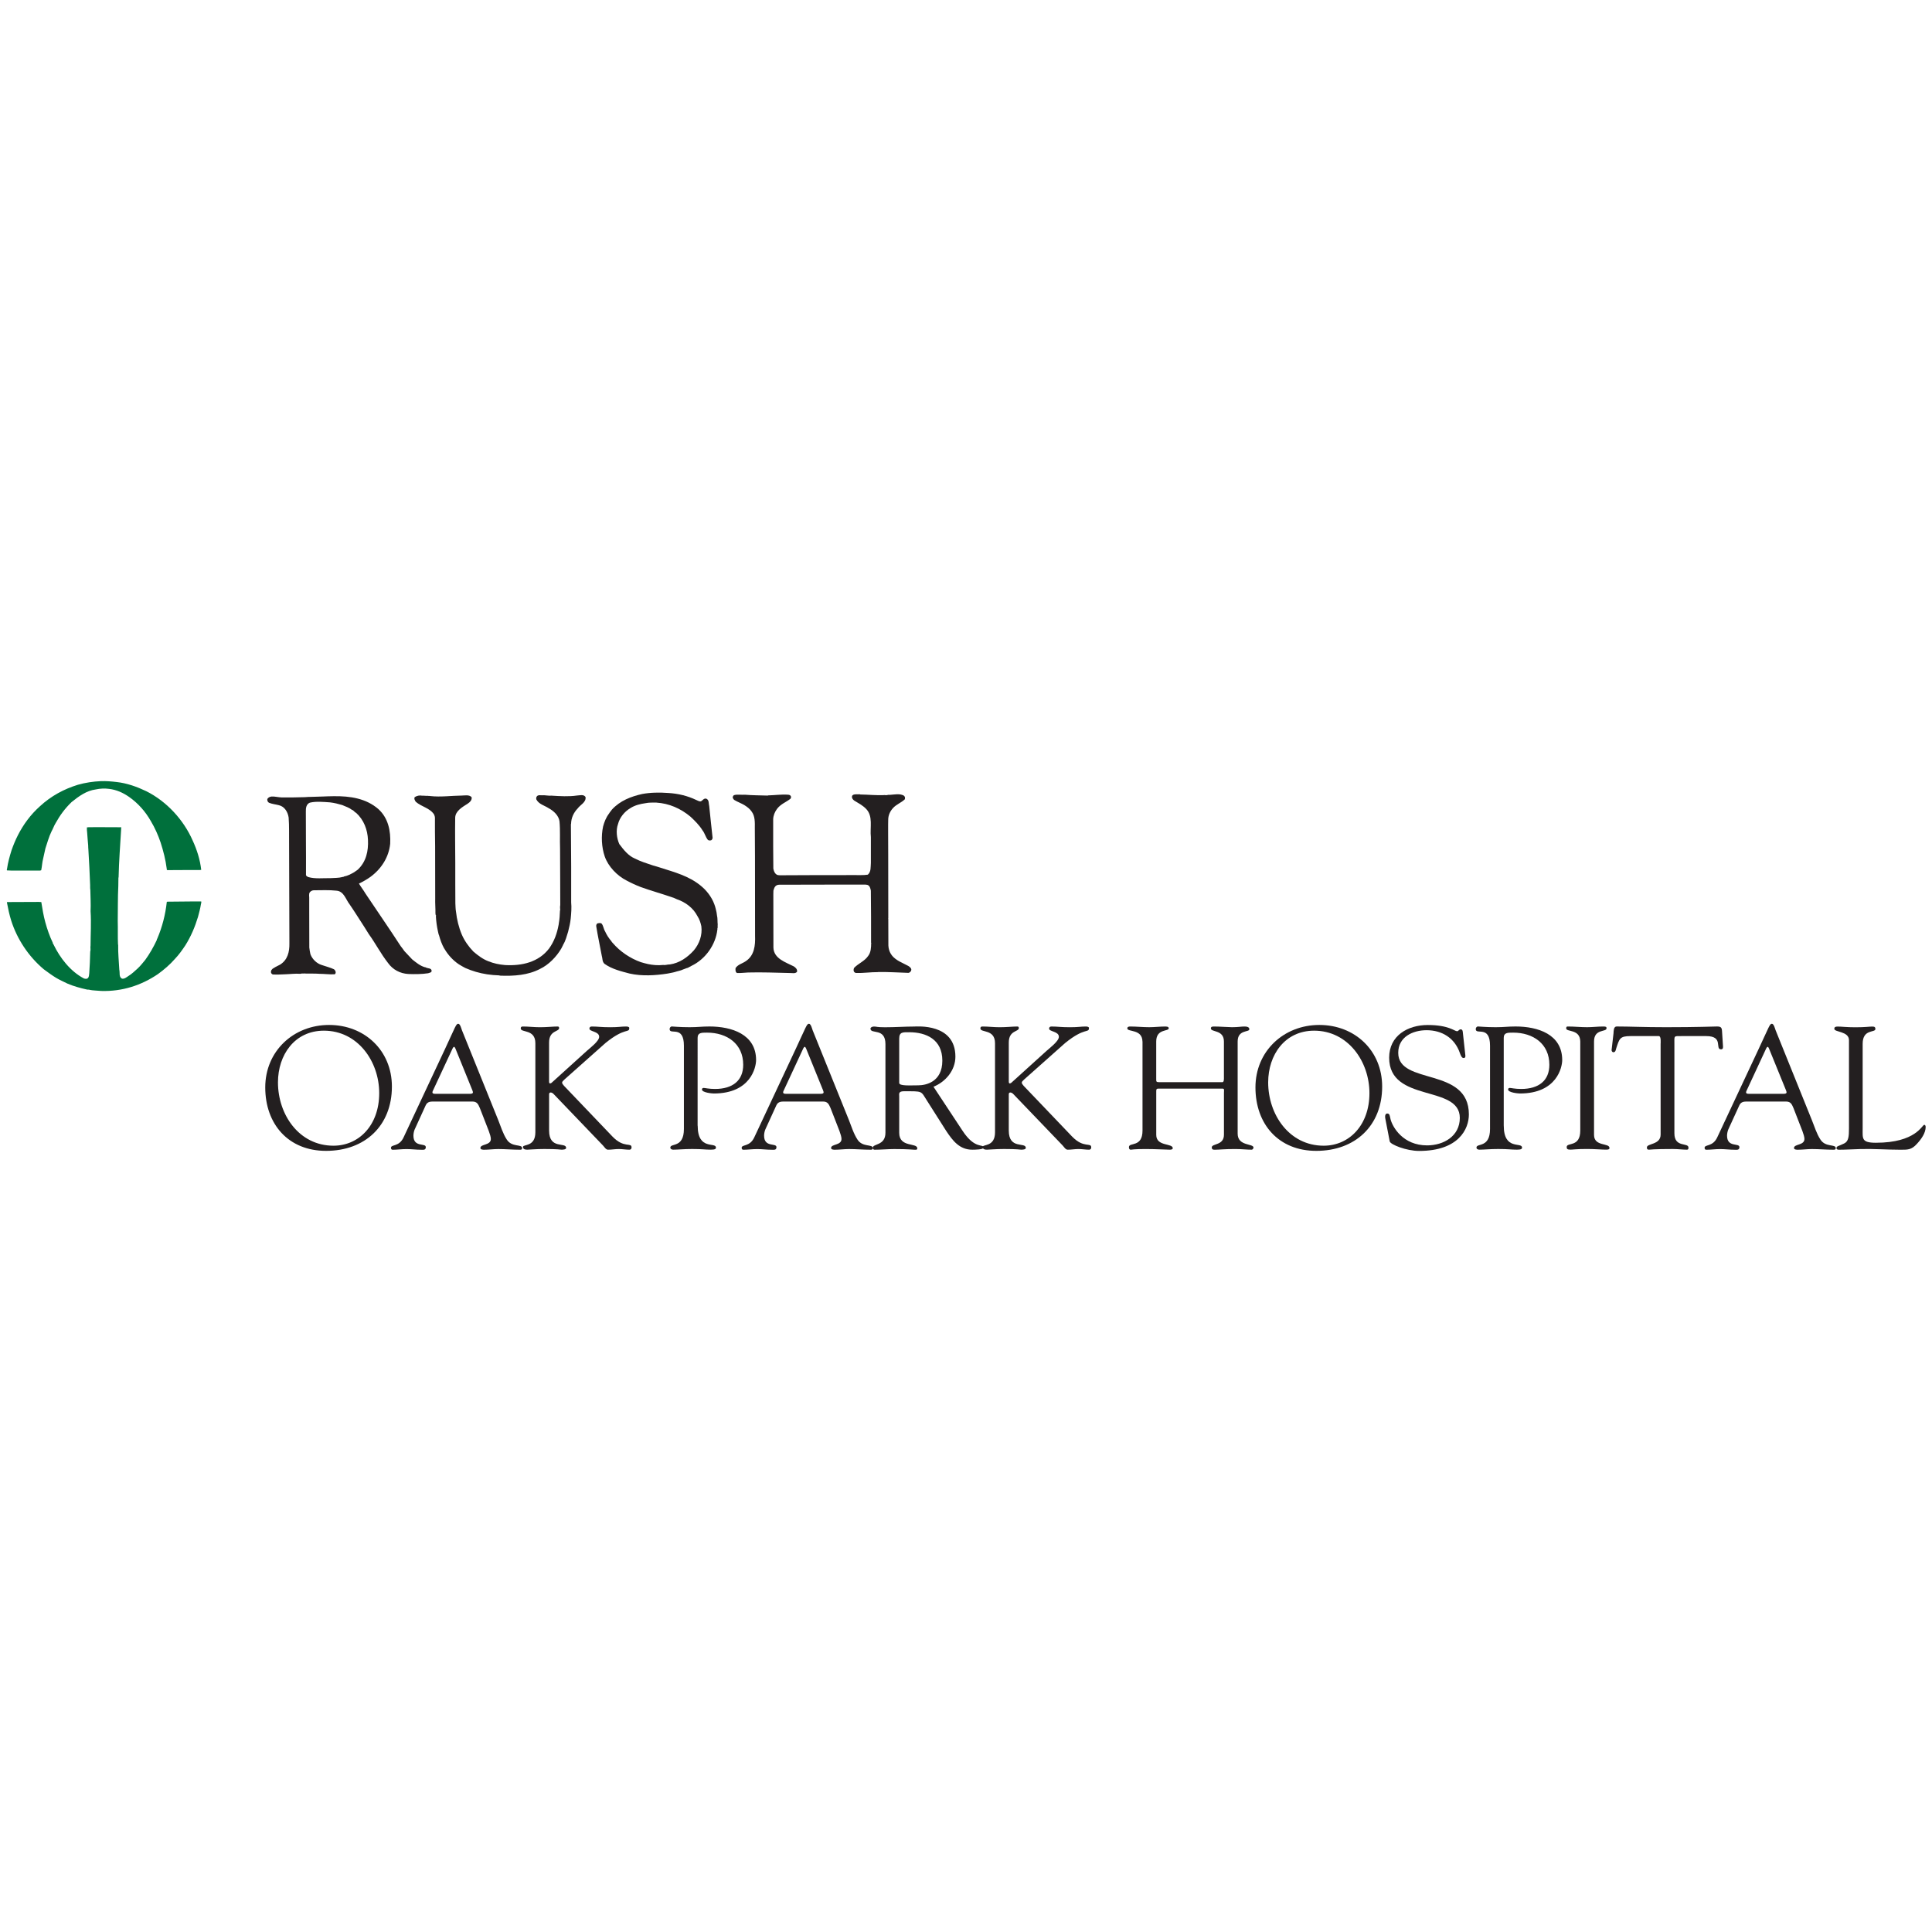 <?xml version="1.0" encoding="utf-8"?>
<!-- Generator: Adobe Illustrator 16.0.0, SVG Export Plug-In . SVG Version: 6.00 Build 0)  -->
<!DOCTYPE svg PUBLIC "-//W3C//DTD SVG 1.1//EN" "http://www.w3.org/Graphics/SVG/1.1/DTD/svg11.dtd">
<svg version="1.1" id="Layer_1" xmlns="http://www.w3.org/2000/svg" xmlns:xlink="http://www.w3.org/1999/xlink" x="0px" y="0px"
	 width="72px" height="72px" viewBox="0 0 72 72" enable-background="new 0 0 72 72" xml:space="preserve">
<path fill="#231F20" d="M25.945,29.812c0.057,0.02,0.108,0.063,0.174,0.051c0.068-0.03,0.115-0.128,0.207-0.097
	c0.108,0.05,0.079,0.187,0.105,0.278c0.036,0.389,0.087,0.802,0.126,1.187c-0.011,0.03-0.019,0.069-0.056,0.084
	c-0.044,0.011-0.087,0.013-0.121-0.016c-0.09-0.109-0.111-0.244-0.199-0.353c-0.115-0.189-0.284-0.357-0.449-0.511
	c-0.364-0.304-0.792-0.495-1.277-0.525c-0.125,0.001-0.274-0.006-0.397,0.022c-0.201,0.029-0.395,0.075-0.564,0.184
	c-0.222,0.129-0.402,0.354-0.462,0.594c-0.086,0.234-0.049,0.529,0.048,0.746c0.159,0.212,0.337,0.438,0.58,0.539
	c0.215,0.11,0.443,0.181,0.672,0.257c0.163,0.05,0.324,0.093,0.485,0.149c0.517,0.161,1.033,0.33,1.444,0.739
	c0.208,0.214,0.355,0.469,0.417,0.75c0.023,0.075,0.033,0.153,0.043,0.233c0.026,0.095,0.013,0.221,0.026,0.328
	c-0.004,0.034-0.004,0.084,0,0.12c-0.021,0.011-0.004,0.051-0.013,0.073c-0.062,0.562-0.444,1.104-0.968,1.352
	c-0.045,0.021-0.09,0.047-0.134,0.072c-0.064,0.013-0.117,0.044-0.178,0.062c-0.094,0.047-0.204,0.059-0.306,0.095
	c-0.085,0.025-0.182,0.036-0.265,0.056c-0.457,0.073-0.963,0.103-1.42,0c-0.323-0.085-0.652-0.163-0.932-0.36
	c-0.094-0.079-0.072-0.203-0.106-0.309c-0.066-0.356-0.144-0.716-0.202-1.074c-0.012-0.048,0.001-0.098,0.04-0.126
	c0.051-0.009,0.112-0.028,0.158,0.008c0.069,0.086,0.072,0.202,0.13,0.292c0.059,0.132,0.139,0.256,0.238,0.37
	c0.005,0.022,0.027,0.037,0.041,0.055c0.285,0.333,0.661,0.58,1.05,0.719c0.089,0.024,0.176,0.053,0.267,0.071
	c0.173,0.037,0.376,0.056,0.567,0.034c0.084,0.015,0.162-0.022,0.249-0.019c0.355-0.052,0.65-0.255,0.895-0.525
	c0.208-0.249,0.321-0.57,0.279-0.898c-0.028-0.135-0.071-0.264-0.146-0.379c-0.16-0.31-0.452-0.521-0.763-0.627
	c-0.067-0.034-0.137-0.06-0.205-0.082c-0.376-0.129-0.764-0.237-1.14-0.372c-0.181-0.069-0.358-0.151-0.528-0.242
	c-0.356-0.179-0.688-0.524-0.818-0.898c-0.119-0.348-0.139-0.759-0.062-1.117c0.045-0.17,0.111-0.338,0.221-0.482
	c0.027-0.05,0.076-0.1,0.11-0.151c0.303-0.33,0.709-0.486,1.126-0.579c0.304-0.058,0.655-0.062,0.971-0.038
	C25.271,29.573,25.624,29.658,25.945,29.812z"/>
<path fill="#231F20" d="M33.722,29.701c0.008,0.03,0.007,0.06-0.002,0.087c-0.136,0.129-0.315,0.188-0.439,0.325
	c-0.112,0.121-0.181,0.276-0.18,0.443c-0.006,0.099-0.001,0.224-0.003,0.322v0.096l0.003,0.866l0.003,2.381
	c-0.013,0.006-0.002,0.012,0,0.021l0.003,0.995c0.005,0.111,0.037,0.223,0.094,0.315c0.017,0.009,0.018,0.024,0.026,0.041
	c0.166,0.212,0.409,0.286,0.624,0.406c0.049,0.033,0.113,0.076,0.111,0.142c-0.002,0.043-0.033,0.08-0.071,0.103l-0.034,0.012
	c-0.375-0.012-0.75-0.037-1.134-0.032l-0.005,0.004c-0.275-0.002-0.542,0.04-0.813,0.032c-0.033-0.003-0.064-0.022-0.083-0.054
	c-0.02-0.042-0.01-0.099,0.007-0.135c0.161-0.169,0.392-0.25,0.523-0.444c0.104-0.13,0.113-0.319,0.113-0.476l0.008-0.007
	l-0.011-0.013c0.002-0.653-0.001-1.29-0.008-1.937c-0.014-0.076-0.036-0.19-0.133-0.218l-0.073-0.01h-0.843l-1.388,0.003
	l-0.974,0.002c-0.068,0-0.129,0.023-0.168,0.085c-0.026,0.041-0.036,0.087-0.052,0.134c-0.006,0.085-0.002,0.191-0.003,0.275
	l0.003,1.848c0.011,0.417,0.466,0.549,0.758,0.701c0.071,0.043,0.138,0.112,0.123,0.199c-0.062,0.084-0.185,0.044-0.282,0.048
	c-0.494-0.011-1.034-0.033-1.542-0.019c-0.144,0.005-0.283,0.027-0.414,0.019c-0.066-0.038-0.059-0.119-0.054-0.183
	c0.087-0.134,0.248-0.168,0.369-0.25c0.333-0.212,0.371-0.591,0.358-0.958l-0.003-2.948l-0.006-1.065
	c0.002-0.205,0.011-0.437-0.114-0.606c-0.065-0.1-0.166-0.179-0.265-0.24c-0.123-0.077-0.263-0.123-0.387-0.199
	c-0.034-0.028-0.058-0.068-0.058-0.111c0.012-0.024,0.021-0.054,0.049-0.068c0.13-0.038,0.264-0.004,0.406-0.016
	c0.29,0.024,0.581,0.023,0.854,0.032l0.006-0.007c0.245-0.005,0.499-0.043,0.741-0.026c0.044,0.002,0.09,0.013,0.111,0.056
	c0.013,0.036,0.007,0.074-0.021,0.1c-0.164,0.128-0.359,0.191-0.496,0.375c-0.083,0.114-0.139,0.247-0.142,0.388v1.002l0.006,0.833
	c0.018,0.096,0.062,0.215,0.169,0.242l0.076,0.007l1.357-0.006l1.409-0.001c0.165-0.005,0.347,0.012,0.511-0.016
	c0.126-0.111,0.1-0.285,0.113-0.437v-0.961c-0.042-0.361,0.097-0.792-0.192-1.068c-0.125-0.123-0.281-0.205-0.429-0.295
	c-0.051-0.039-0.097-0.094-0.081-0.161c0.007-0.037,0.035-0.05,0.064-0.062c0.076-0.019,0.142-0.005,0.222-0.013l0.01,0.009
	c0.3,0.003,0.628,0.04,0.932,0.021c0.06,0.02,0.118-0.021,0.182-0.007c0.167-0.01,0.36-0.056,0.514,0.024
	C33.698,29.665,33.712,29.676,33.722,29.701z"/>
<path fill="#231F20" d="M21.821,29.701c0.031,0.197-0.197,0.292-0.291,0.426c-0.153,0.157-0.243,0.356-0.247,0.57l-0.007,0.023
	c0.006,0.52,0.006,1.071,0.01,1.566v1.343c0.019,0.192,0.003,0.4-0.017,0.604c-0.017,0.167-0.057,0.329-0.097,0.489
	c-0.054,0.162-0.09,0.333-0.182,0.479c-0.017,0.052-0.052,0.097-0.072,0.147c-0.181,0.309-0.471,0.609-0.796,0.762
	c-0.44,0.23-0.958,0.271-1.496,0.249L18.61,36.35c-0.156-0.005-0.302-0.017-0.456-0.04c-0.286-0.043-0.559-0.124-0.814-0.236
	c-0.081-0.044-0.161-0.087-0.237-0.135c-0.222-0.148-0.405-0.351-0.535-0.572c0.006-0.014-0.017-0.011-0.017-0.024
	c-0.086-0.154-0.144-0.319-0.189-0.486c-0.025-0.044-0.024-0.096-0.04-0.144c-0.042-0.187-0.068-0.378-0.078-0.573
	c0.004-0.005,0.014-0.009,0.011-0.019c-0.03-0.013-0.016-0.048-0.027-0.076c0.004-0.184-0.015-0.37-0.009-0.571l-0.003-1.931
	c-0.003-0.356-0.011-0.72-0.007-1.072c-0.005-0.03-0.006-0.06-0.021-0.089c-0.013-0.006-0.001-0.021-0.01-0.028
	c-0.165-0.25-0.467-0.283-0.684-0.475c-0.032-0.048-0.073-0.116-0.037-0.173c0.083-0.054,0.178-0.072,0.276-0.053
	c0.071-0.005,0.133,0.011,0.204,0.004c0.028,0.009,0.062,0,0.096,0.009c0.39,0.045,0.784-0.014,1.182-0.018
	c0.121-0.002,0.273-0.038,0.361,0.062c0.021,0.105-0.067,0.189-0.15,0.242c-0.187,0.121-0.451,0.265-0.462,0.515
	c-0.009,0.579,0.001,1.125,0.003,1.675v0.764l0.003,0.754c0.007,0.097,0.004,0.215,0.024,0.316c0.031,0.288,0.103,0.583,0.214,0.847
	c0.099,0.232,0.252,0.45,0.434,0.639c0.171,0.146,0.351,0.283,0.561,0.362c0.194,0.079,0.4,0.122,0.62,0.141
	c0.625,0.035,1.251-0.106,1.641-0.619c0.191-0.265,0.297-0.565,0.354-0.883c0.005-0.012,0.005-0.033,0.007-0.051
	c0.03-0.153,0.038-0.319,0.044-0.479l0.008-0.013c-0.004-0.061-0.011-0.131,0.002-0.192l-0.002-0.825l-0.005-1.28
	c-0.013-0.341,0.011-0.667-0.021-1.016c-0.031-0.219-0.222-0.392-0.413-0.493c-0.152-0.1-0.355-0.141-0.449-0.32
	c-0.012-0.044-0.007-0.09,0.023-0.122c0.044-0.053,0.126-0.034,0.19-0.034c0.125-0.009,0.228,0.024,0.351,0.013
	c0.316,0.02,0.644,0.04,0.945-0.004C21.611,29.643,21.749,29.593,21.821,29.701z"/>
<path fill="#231F20" d="M12.3,29.902c-0.241-0.017-0.522-0.045-0.753,0.011c-0.132,0.053-0.154,0.2-0.149,0.334l0.003,1.081
	c0.006,0.416,0.001,0.853,0.002,1.287c0.014,0.035,0.052,0.055,0.083,0.07c0.26,0.075,0.566,0.036,0.832,0.041
	c0.155-0.011,0.306-0.004,0.448-0.043c0.014-0.013,0.042,0.005,0.051-0.018c0.138-0.024,0.262-0.092,0.381-0.16
	c0.045-0.026,0.087-0.066,0.131-0.092c0.319-0.295,0.404-0.701,0.384-1.115c-0.015-0.375-0.152-0.742-0.442-1.007
	c-0.059-0.019-0.09-0.095-0.151-0.108c-0.11-0.086-0.241-0.127-0.366-0.181C12.608,29.959,12.459,29.92,12.3,29.902z M14.101,30.152
	c0.367,0.334,0.464,0.81,0.44,1.294c-0.05,0.487-0.315,0.919-0.726,1.226c-0.137,0.098-0.287,0.186-0.438,0.256
	c0.074,0.127,0.17,0.246,0.245,0.375c0.432,0.649,0.883,1.296,1.307,1.951c0.047,0.063,0.1,0.127,0.141,0.19
	c0.095,0.103,0.193,0.208,0.292,0.311c0.145,0.114,0.291,0.237,0.465,0.288c0.02,0.006,0.041,0.002,0.057,0.02
	c0.072,0.031,0.199,0.012,0.202,0.124c-0.01,0.064-0.084,0.062-0.13,0.083c-0.237,0.037-0.504,0.037-0.743,0.028
	c-0.304-0.02-0.571-0.157-0.755-0.414c-0.271-0.348-0.459-0.719-0.713-1.071c-0.054-0.09-0.111-0.178-0.165-0.264
	c-0.185-0.283-0.362-0.572-0.551-0.846c-0.142-0.178-0.211-0.488-0.487-0.51c-0.277-0.031-0.57-0.015-0.853-0.015
	c-0.067,0.002-0.133,0.045-0.162,0.105c-0.01,0.054-0.01,0.109-0.003,0.164v0.524l0.003,1.341c0.01,0.086,0.022,0.165,0.042,0.25
	c0.068,0.184,0.236,0.346,0.424,0.402c0.15,0.051,0.306,0.09,0.452,0.157c0.035,0.027,0.062,0.065,0.065,0.112
	c0,0.03-0.01,0.064-0.04,0.076c-0.195,0.01-0.379-0.018-0.565-0.018c-0.164-0.013-0.349-0.006-0.517-0.009l-0.015-0.005
	c-0.062,0.009-0.124-0.006-0.183,0.014c-0.186-0.015-0.386,0.013-0.572,0.018c-0.15,0.007-0.3,0.014-0.44,0.007
	c-0.038-0.002-0.061-0.034-0.076-0.062c-0.01-0.047,0-0.097,0.034-0.127c0.031-0.045,0.08-0.049,0.113-0.081
	c0.064-0.028,0.122-0.069,0.187-0.096c0.284-0.177,0.355-0.477,0.349-0.794l-0.003-1.045l-0.004-1.242v-0.086l-0.004-1.341
	c-0.005-0.314,0.008-0.655-0.017-0.976c-0.029-0.199-0.148-0.41-0.362-0.458c-0.121-0.033-0.255-0.043-0.372-0.093
	c-0.049-0.028-0.063-0.078-0.062-0.128c0.024-0.066,0.094-0.095,0.161-0.103c0.114-0.007,0.24,0.028,0.362,0.033
	c0.283,0.004,0.592,0,0.878-0.009c0.082-0.011,0.155-0.007,0.238-0.011c0.286-0.003,0.56-0.023,0.836-0.025
	C13.05,29.664,13.642,29.753,14.101,30.152"/>
<g>
	<path fill="#00703C" d="M5.448,29.484c0.766,0.383,1.395,1.07,1.733,1.842c0.159,0.344,0.274,0.706,0.318,1.091l-0.067,0.007
		c-0.39,0.003-0.808-0.004-1.196,0.003c-0.03-0.003-0.016-0.036-0.023-0.056c-0.044-0.341-0.125-0.655-0.228-0.975
		c-0.093-0.276-0.212-0.542-0.364-0.797c-0.199-0.35-0.468-0.66-0.81-0.9c-0.226-0.157-0.47-0.268-0.747-0.3
		c-0.162-0.022-0.336-0.014-0.495,0.021c-0.345,0.046-0.628,0.251-0.898,0.468c-0.255,0.245-0.436,0.497-0.595,0.782
		c-0.062,0.098-0.098,0.212-0.156,0.314c-0.099,0.202-0.156,0.422-0.228,0.635c-0.029,0.122-0.056,0.247-0.082,0.371
		c-0.041,0.154-0.041,0.285-0.074,0.441l-0.042,0.013H0.427L0.26,32.437c-0.018-0.016,0.004-0.037,0.002-0.06
		c0.034-0.236,0.098-0.467,0.168-0.689c0.067-0.194,0.146-0.383,0.24-0.568c0.2-0.391,0.47-0.762,0.814-1.069
		c0.417-0.387,0.901-0.646,1.419-0.805c0.271-0.078,0.57-0.123,0.858-0.135c0.196-0.007,0.393,0.01,0.581,0.032
		C4.734,29.186,5.101,29.319,5.448,29.484z"/>
	<path fill="#00703C" d="M4.515,30.829c0.021,0.022-0.014,0.041,0,0.071c-0.035,0.6-0.082,1.188-0.095,1.792l-0.007,0.02
		l-0.004,0.308c-0.022,0.432-0.013,0.856-0.021,1.304c0.009,0.271-0.004,0.588,0.01,0.877l0.006,0.01
		c-0.007,0.318,0.027,0.616,0.042,0.926c0.029,0.12-0.024,0.268,0.101,0.335c0.095,0.013,0.166-0.052,0.238-0.099
		c0.121-0.071,0.237-0.185,0.345-0.281c0.111-0.104,0.186-0.204,0.283-0.32c0.168-0.233,0.309-0.482,0.429-0.737
		c-0.003-0.024,0.014-0.042,0.023-0.065c0.181-0.424,0.3-0.887,0.351-1.358l0.016-0.009L7.1,33.595h0.399
		c0.009,0.031-0.003,0.071-0.011,0.103c-0.025,0.162-0.067,0.314-0.109,0.472c-0.113,0.374-0.263,0.728-0.472,1.061
		c-0.115,0.172-0.236,0.345-0.384,0.5c-0.189,0.217-0.414,0.409-0.638,0.571c-0.616,0.418-1.326,0.651-2.111,0.628
		c-0.146-0.016-0.303-0.012-0.45-0.044l-0.008-0.009c-0.023,0.013-0.052,0-0.077,0c-0.253-0.056-0.499-0.124-0.729-0.223
		c-0.138-0.069-0.279-0.13-0.413-0.209c-0.162-0.098-0.315-0.212-0.466-0.323c-0.576-0.485-0.994-1.129-1.212-1.809
		c-0.07-0.222-0.119-0.453-0.162-0.685l0.011-0.011l1.179-0.005l0.092,0.006c0.04,0.249,0.081,0.506,0.149,0.751
		c0.072,0.264,0.162,0.521,0.28,0.767c-0.004,0.005-0.008,0.009-0.006,0.018c0.031,0.001,0.017,0.036,0.035,0.049
		c0.239,0.496,0.622,0.991,1.124,1.258c0.047,0.017,0.112,0.032,0.154-0.011c0.048-0.051,0.039-0.114,0.051-0.181
		c0.017-0.258,0.032-0.526,0.036-0.804c0.025-0.069-0.003-0.149,0.012-0.227c0.001-0.423,0.03-0.845,0.001-1.282
		c0.013-0.262-0.005-0.527-0.009-0.793c-0.011-0.062-0.005-0.122-0.007-0.183c-0.016-0.455-0.04-0.876-0.066-1.325
		c-0.001-0.052-0.01-0.089-0.007-0.146c-0.012-0.157-0.029-0.316-0.038-0.478c-0.007-0.058-0.014-0.127-0.01-0.196
		c0.084-0.016,0.184-0.002,0.272-0.01L4.515,30.829z"/>
</g>
<g>
	<g>
		<path fill="#231F20" d="M9.885,40.524c0-1.349,1.05-2.327,2.379-2.327c1.322,0,2.341,0.953,2.341,2.295
			c0,1.46-1.005,2.397-2.451,2.397C10.748,42.892,9.885,41.894,9.885,40.524z M10.359,40.337c0,1.199,0.784,2.36,2.068,2.36
			c0.946,0,1.705-0.76,1.705-1.959c0-1.18-0.797-2.328-2.062-2.328C10.981,38.411,10.359,39.312,10.359,40.337z"/>
		<path fill="#231F20" d="M17.884,41.297c-0.065-0.149-0.104-0.246-0.285-0.246h-1.427c-0.124,0-0.24,0-0.305,0.135l-0.415,0.909
			c-0.02,0.045-0.045,0.143-0.045,0.227c0,0.454,0.461,0.26,0.461,0.428c0,0.116-0.09,0.098-0.175,0.098
			c-0.182,0-0.363-0.025-0.544-0.025c-0.176,0-0.351,0.025-0.52,0.025c-0.039,0-0.059-0.033-0.059-0.071
			c0-0.137,0.305-0.026,0.473-0.396l1.55-3.307c0.382-0.817,0.401-0.921,0.485-0.921c0.072,0,0.117,0.188,0.137,0.24l1.349,3.34
			c0.098,0.24,0.175,0.512,0.324,0.738c0.194,0.298,0.57,0.155,0.57,0.318c0,0.058-0.045,0.058-0.09,0.058
			c-0.266,0-0.532-0.025-0.798-0.025c-0.175,0-0.35,0.025-0.524,0.025c-0.039,0-0.143,0-0.143-0.064
			c0-0.156,0.389-0.091,0.389-0.337c0-0.144-0.137-0.441-0.201-0.617L17.884,41.297z M16.133,40.648
			c-0.045,0.09,0,0.116,0.085,0.116h1.283c0.143,0,0.137-0.045,0.104-0.13l-0.634-1.562c-0.033-0.078-0.065-0.078-0.104,0
			L16.133,40.648z"/>
		<path fill="#231F20" d="M21.869,39.163c0.122-0.11,0.46-0.362,0.46-0.524c0-0.208-0.363-0.188-0.363-0.306
			c0-0.051,0.033-0.078,0.084-0.078c0.24,0,0.344,0.027,0.688,0.027c0.337,0,0.388-0.027,0.597-0.027
			c0.039,0,0.116,0.008,0.116,0.053c0,0.207-0.148-0.039-0.888,0.563l-1.517,1.349c-0.058,0.053-0.098,0.092-0.098,0.123
			c0,0.039,0.027,0.072,0.072,0.124l1.803,1.887c0.434,0.453,0.713,0.207,0.713,0.408c0,0.052-0.033,0.084-0.078,0.084
			c-0.13,0-0.267-0.025-0.396-0.025c-0.137,0-0.266,0.025-0.402,0.025c-0.084,0-0.136-0.104-0.194-0.162l-1.828-1.906
			c-0.039-0.045-0.084-0.064-0.116-0.064c-0.033,0-0.059,0.02-0.059,0.064v1.355c0,0.719,0.635,0.414,0.635,0.647
			c0,0.065-0.137,0.065-0.175,0.065c-0.02,0-0.136-0.025-0.636-0.025c-0.331,0-0.532,0.025-0.634,0.025
			c-0.072,0-0.163-0.007-0.163-0.104c0-0.103,0.461,0.008,0.461-0.543v-3.32c0-0.538-0.545-0.383-0.545-0.551
			c0-0.059,0.027-0.072,0.084-0.072c0.208,0,0.415,0.027,0.629,0.027c0.272,0,0.473-0.027,0.667-0.027
			c0.033,0,0.051,0.02,0.051,0.059c0,0.143-0.375,0.077-0.375,0.538v1.459c0,0.039,0.013,0.065,0.033,0.065s0.045-0.007,0.071-0.033
			L21.869,39.163z"/>
		<path fill="#231F20" d="M26.001,41.952c0,0.934,0.68,0.595,0.68,0.815c0,0.046-0.025,0.078-0.188,0.078
			c-0.221,0-0.318-0.025-0.7-0.025c-0.305,0-0.519,0.025-0.708,0.025c-0.039,0-0.104-0.02-0.104-0.078
			c0-0.175,0.506,0.026,0.506-0.693v-3.105c0-0.778-0.532-0.383-0.532-0.617c0-0.051,0.032-0.098,0.084-0.098
			c0.058,0,0.284,0.027,0.66,0.027c0.325,0,0.429-0.027,0.74-0.027c0.823,0,1.738,0.286,1.738,1.252c0,0.26-0.195,1.245-1.576,1.245
			c-0.065,0-0.441-0.033-0.441-0.149c0-0.045,0.033-0.058,0.065-0.058c0.051,0,0.188,0.038,0.421,0.038
			c0.662,0,1.051-0.316,1.051-0.901c0-0.784-0.603-1.198-1.349-1.198c-0.207,0-0.35,0-0.35,0.193V41.952L26.001,41.952z"/>
		<path fill="#231F20" d="M30.953,41.297c-0.066-0.149-0.105-0.246-0.286-0.246h-1.427c-0.123,0-0.24,0-0.305,0.135l-0.415,0.909
			c-0.02,0.045-0.045,0.143-0.045,0.227c0,0.454,0.461,0.26,0.461,0.428c0,0.116-0.09,0.098-0.175,0.098
			c-0.182,0-0.364-0.025-0.544-0.025c-0.175,0-0.351,0.025-0.519,0.025c-0.038,0-0.059-0.033-0.059-0.071
			c0-0.137,0.305-0.026,0.473-0.396l1.55-3.307c0.382-0.817,0.402-0.921,0.487-0.921c0.071,0,0.116,0.188,0.135,0.24l1.349,3.34
			c0.097,0.24,0.175,0.512,0.324,0.738c0.194,0.298,0.57,0.155,0.57,0.318c0,0.058-0.044,0.058-0.09,0.058
			c-0.265,0-0.532-0.025-0.798-0.025c-0.174,0-0.35,0.025-0.524,0.025c-0.039,0-0.143,0-0.143-0.064
			c0-0.156,0.388-0.091,0.388-0.337c0-0.144-0.135-0.441-0.2-0.617L30.953,41.297z M29.203,40.648c-0.045,0.09,0,0.116,0.084,0.116
			h1.283c0.143,0,0.136-0.045,0.104-0.13l-0.634-1.562c-0.033-0.078-0.066-0.078-0.105,0L29.203,40.648z"/>
		<path fill="#231F20" d="M35.871,42.14c0.467,0.713,0.785,0.473,0.785,0.629c0,0.077-0.363,0.077-0.422,0.077
			c-0.473,0-0.726-0.33-0.972-0.7l-0.72-1.134c-0.234-0.363-0.136-0.344-0.863-0.344c-0.207,0-0.168,0.116-0.168,0.182v1.368
			c0,0.558,0.674,0.357,0.674,0.578c0,0.063-0.059,0.051-0.11,0.051c-0.059,0-0.208-0.025-0.747-0.025
			c-0.246,0-0.493,0.025-0.739,0.025c-0.039,0-0.065-0.033-0.065-0.071c0-0.163,0.474-0.071,0.474-0.565v-3.299
			c0-0.623-0.558-0.357-0.558-0.578c0-0.039,0.052-0.078,0.13-0.078c0.116,0,0.084,0.027,0.415,0.027
			c0.376,0,0.746-0.027,1.082-0.027c0.104,0,1.538-0.129,1.538,1.122c0,0.507-0.363,0.94-0.817,1.121L35.871,42.14z M33.511,40.356
			c0,0.123,0.402,0.091,0.707,0.091c0.278,0,0.9-0.117,0.9-0.921c0-0.792-0.603-1.058-1.238-1.058c-0.234,0-0.369-0.013-0.369,0.24
			V40.356L33.511,40.356L33.511,40.356z"/>
		<path fill="#231F20" d="M39.001,39.163c0.122-0.11,0.46-0.362,0.46-0.524c0-0.208-0.364-0.188-0.364-0.306
			c0-0.051,0.033-0.078,0.085-0.078c0.24,0,0.344,0.027,0.687,0.027c0.338,0,0.389-0.027,0.598-0.027
			c0.038,0,0.115,0.008,0.115,0.053c0,0.207-0.148-0.039-0.888,0.563l-1.517,1.349c-0.059,0.053-0.098,0.092-0.098,0.123
			c0,0.039,0.025,0.072,0.07,0.124l1.803,1.887c0.435,0.453,0.715,0.207,0.715,0.408c0,0.052-0.034,0.084-0.079,0.084
			c-0.129,0-0.267-0.025-0.395-0.025c-0.137,0-0.266,0.025-0.402,0.025c-0.084,0-0.137-0.104-0.194-0.162l-1.829-1.906
			c-0.039-0.045-0.084-0.064-0.117-0.064c-0.032,0-0.057,0.02-0.057,0.064v1.355c0,0.719,0.635,0.414,0.635,0.647
			c0,0.065-0.137,0.065-0.176,0.065c-0.019,0-0.136-0.025-0.635-0.025c-0.331,0-0.532,0.025-0.636,0.025
			c-0.07,0-0.161-0.007-0.161-0.104c0-0.103,0.46,0.008,0.46-0.543v-3.32c0-0.538-0.545-0.383-0.545-0.551
			c0-0.059,0.026-0.072,0.085-0.072c0.207,0,0.415,0.027,0.628,0.027c0.273,0,0.474-0.027,0.669-0.027
			c0.032,0,0.051,0.02,0.051,0.059c0,0.143-0.375,0.077-0.375,0.538v1.459c0,0.039,0.013,0.065,0.032,0.065s0.045-0.007,0.072-0.033
			L39.001,39.163z"/>
		<path fill="#231F20" d="M42.576,38.813c-0.007-0.474-0.564-0.345-0.564-0.487c0-0.058,0.052-0.071,0.104-0.071
			c0.24,0,0.474,0.026,0.713,0.026c0.201,0,0.402-0.026,0.603-0.026c0.111,0,0.124,0.039,0.124,0.065
			c0,0.13-0.467,0.006-0.467,0.493v1.4c0,0.09,0,0.116,0.097,0.116h2.373c0.064,0,0.053-0.161,0.053-0.188v-1.328
			c0-0.447-0.486-0.338-0.486-0.487c0-0.039,0.012-0.071,0.11-0.071c0.214,0,0.552,0.026,0.675,0.026
			c0.239,0,0.336-0.026,0.467-0.026c0.168,0,0.181,0.065,0.181,0.104c0,0.116-0.435,0.006-0.435,0.454v3.436
			c0,0.474,0.591,0.357,0.591,0.519c0,0.021-0.026,0.078-0.072,0.078c-0.175,0-0.376-0.025-0.608-0.025
			c-0.415,0-0.597,0.025-0.721,0.025c-0.058,0-0.155,0.02-0.155-0.084c0-0.155,0.454-0.064,0.454-0.474v-1.556
			c0-0.104,0.025-0.162-0.053-0.162h-2.392c-0.078,0-0.078,0.039-0.078,0.11v1.615c0,0.44,0.616,0.299,0.616,0.498
			c0,0.033-0.045,0.053-0.104,0.053c-0.084,0-0.558-0.025-0.901-0.025c-0.46,0-0.532,0.025-0.558,0.025
			c-0.053,0-0.071-0.033-0.071-0.098c0-0.188,0.506,0.026,0.506-0.615V38.813L42.576,38.813z"/>
		<path fill="#231F20" d="M46.787,40.524c0-1.349,1.052-2.327,2.38-2.327c1.323,0,2.342,0.953,2.342,2.295
			c0,1.46-1.007,2.397-2.452,2.397C47.649,42.892,46.787,41.894,46.787,40.524z M47.261,40.337c0,1.199,0.785,2.36,2.068,2.36
			c0.947,0,1.706-0.76,1.706-1.959c0-1.18-0.798-2.328-2.062-2.328C47.884,38.411,47.261,39.312,47.261,40.337z"/>
		<path fill="#231F20" d="M51.629,41.698c-0.027-0.13,0.006-0.2,0.07-0.2c0.092,0,0.092,0.078,0.123,0.215
			c0.078,0.297,0.467,0.972,1.361,0.972c0.617,0,1.22-0.344,1.22-1.024c0-1.251-2.633-0.551-2.633-2.244
			c0-0.823,0.694-1.218,1.439-1.218c0.784,0,0.998,0.232,1.09,0.232c0.057,0,0.071-0.07,0.136-0.07c0.039,0,0.071,0.02,0.078,0.09
			l0.097,0.882c0.007,0.052-0.006,0.097-0.07,0.097c-0.072,0-0.117-0.136-0.137-0.194c-0.195-0.558-0.669-0.843-1.238-0.843
			c-0.512,0-1.057,0.247-1.057,0.843c0,1.22,2.633,0.506,2.633,2.296c0,0.545-0.384,1.36-1.854,1.36c-0.48,0-1.07-0.239-1.096-0.355
			L51.629,41.698z"/>
		<path fill="#231F20" d="M56.041,41.952c0,0.934,0.681,0.595,0.681,0.815c0,0.046-0.025,0.078-0.188,0.078
			c-0.221,0-0.318-0.025-0.701-0.025c-0.304,0-0.519,0.025-0.706,0.025c-0.039,0-0.103-0.02-0.103-0.078
			c0-0.175,0.505,0.026,0.505-0.693v-3.105c0-0.778-0.532-0.383-0.532-0.617c0-0.051,0.033-0.098,0.085-0.098
			c0.057,0,0.285,0.027,0.66,0.027c0.325,0,0.429-0.027,0.739-0.027c0.824,0,1.738,0.286,1.738,1.252
			c0,0.26-0.194,1.245-1.576,1.245c-0.064,0-0.44-0.033-0.44-0.149c0-0.045,0.033-0.058,0.065-0.058
			c0.051,0,0.188,0.038,0.421,0.038c0.662,0,1.051-0.316,1.051-0.901c0-0.784-0.604-1.198-1.348-1.198c-0.209,0-0.352,0-0.352,0.193
			V41.952L56.041,41.952z"/>
		<path fill="#231F20" d="M58.892,38.813c-0.007-0.474-0.524-0.345-0.524-0.487c0-0.058,0.013-0.071,0.064-0.071
			c0.239,0,0.474,0.026,0.714,0.026c0.2,0,0.401-0.026,0.603-0.026c0.104,0,0.122,0.013,0.122,0.065
			c0,0.155-0.466,0.006-0.466,0.493v3.482c0,0.44,0.575,0.291,0.575,0.485c0,0.045-0.018,0.064-0.128,0.064
			c-0.149,0-0.429-0.025-0.707-0.025c-0.396,0-0.531,0.025-0.622,0.025c-0.118,0-0.137-0.032-0.137-0.097
			c0-0.189,0.506,0.026,0.506-0.616V38.813L58.892,38.813z"/>
		<path fill="#231F20" d="M61.886,38.911c0-0.046,0.026-0.292-0.064-0.299h-1.057c-0.401,0-0.415,0.098-0.532,0.454
			c-0.019,0.064-0.025,0.148-0.109,0.148c-0.038,0-0.065-0.045-0.065-0.078l0.072-0.628c0.006-0.078,0-0.254,0.116-0.254
			c0.506,0,1.006,0.027,1.841,0.027c1.174,0,1.771-0.027,1.9-0.027c0.148,0,0.181,0.039,0.188,0.188l0.033,0.52
			c0.006,0.064,0.014,0.143-0.071,0.143c-0.239,0,0.11-0.493-0.551-0.493h-0.927c-0.293,0-0.26-0.026-0.26,0.317v3.308
			c0,0.544,0.524,0.33,0.524,0.53c0,0.021,0.006,0.078-0.058,0.078c-0.156,0-0.338-0.025-0.525-0.025
			c-0.726,0-0.85,0.025-0.888,0.025c-0.059,0-0.078-0.02-0.078-0.084c0-0.155,0.512-0.091,0.512-0.479L61.886,38.911L61.886,38.911
			L61.886,38.911z"/>
		<path fill="#231F20" d="M66.839,41.297c-0.064-0.149-0.104-0.246-0.284-0.246h-1.428c-0.122,0-0.239,0-0.304,0.135l-0.416,0.909
			c-0.019,0.045-0.045,0.143-0.045,0.227c0,0.454,0.461,0.26,0.461,0.428c0,0.116-0.091,0.098-0.176,0.098
			c-0.181,0-0.363-0.025-0.544-0.025c-0.176,0-0.351,0.025-0.519,0.025c-0.04,0-0.059-0.033-0.059-0.071
			c0-0.137,0.305-0.026,0.474-0.396l1.549-3.307c0.384-0.817,0.402-0.921,0.486-0.921c0.072,0,0.117,0.188,0.137,0.24l1.348,3.34
			c0.099,0.24,0.176,0.512,0.325,0.738c0.194,0.298,0.569,0.155,0.569,0.318c0,0.058-0.046,0.058-0.091,0.058
			c-0.266,0-0.532-0.025-0.797-0.025c-0.175,0-0.35,0.025-0.525,0.025c-0.039,0-0.143,0-0.143-0.064
			c0-0.156,0.389-0.091,0.389-0.337c0-0.144-0.136-0.441-0.201-0.617L66.839,41.297z M65.089,40.648
			c-0.045,0.09,0,0.116,0.084,0.116h1.283c0.144,0,0.137-0.045,0.104-0.13l-0.636-1.562c-0.031-0.078-0.064-0.078-0.103,0
			L65.089,40.648z"/>
		<path fill="#231F20" d="M69.416,42.048c0,0.383-0.052,0.539,0.493,0.539c1.498,0,1.718-0.668,1.803-0.668
			c0.046,0,0.052,0.065,0.052,0.078c0,0.232-0.168,0.461-0.324,0.629c-0.207,0.233-0.35,0.221-0.635,0.221
			c-0.492,0-0.985-0.039-1.478-0.025c-0.259,0.006-0.532,0.025-0.791,0.025c-0.058,0-0.097-0.014-0.097-0.065
			c0.012-0.077,0.077-0.063,0.285-0.167c0.167-0.078,0.182-0.26,0.182-0.565v-3.286c0-0.337-0.546-0.292-0.546-0.422
			c0-0.071,0.046-0.085,0.13-0.085c0.137,0,0.338,0.027,0.655,0.027c0.369,0,0.524-0.027,0.622-0.027
			c0.084,0,0.123,0.014,0.123,0.092c0,0.147-0.474-0.014-0.474,0.55L69.416,42.048L69.416,42.048L69.416,42.048z"/>
	</g>
</g>
</svg>
